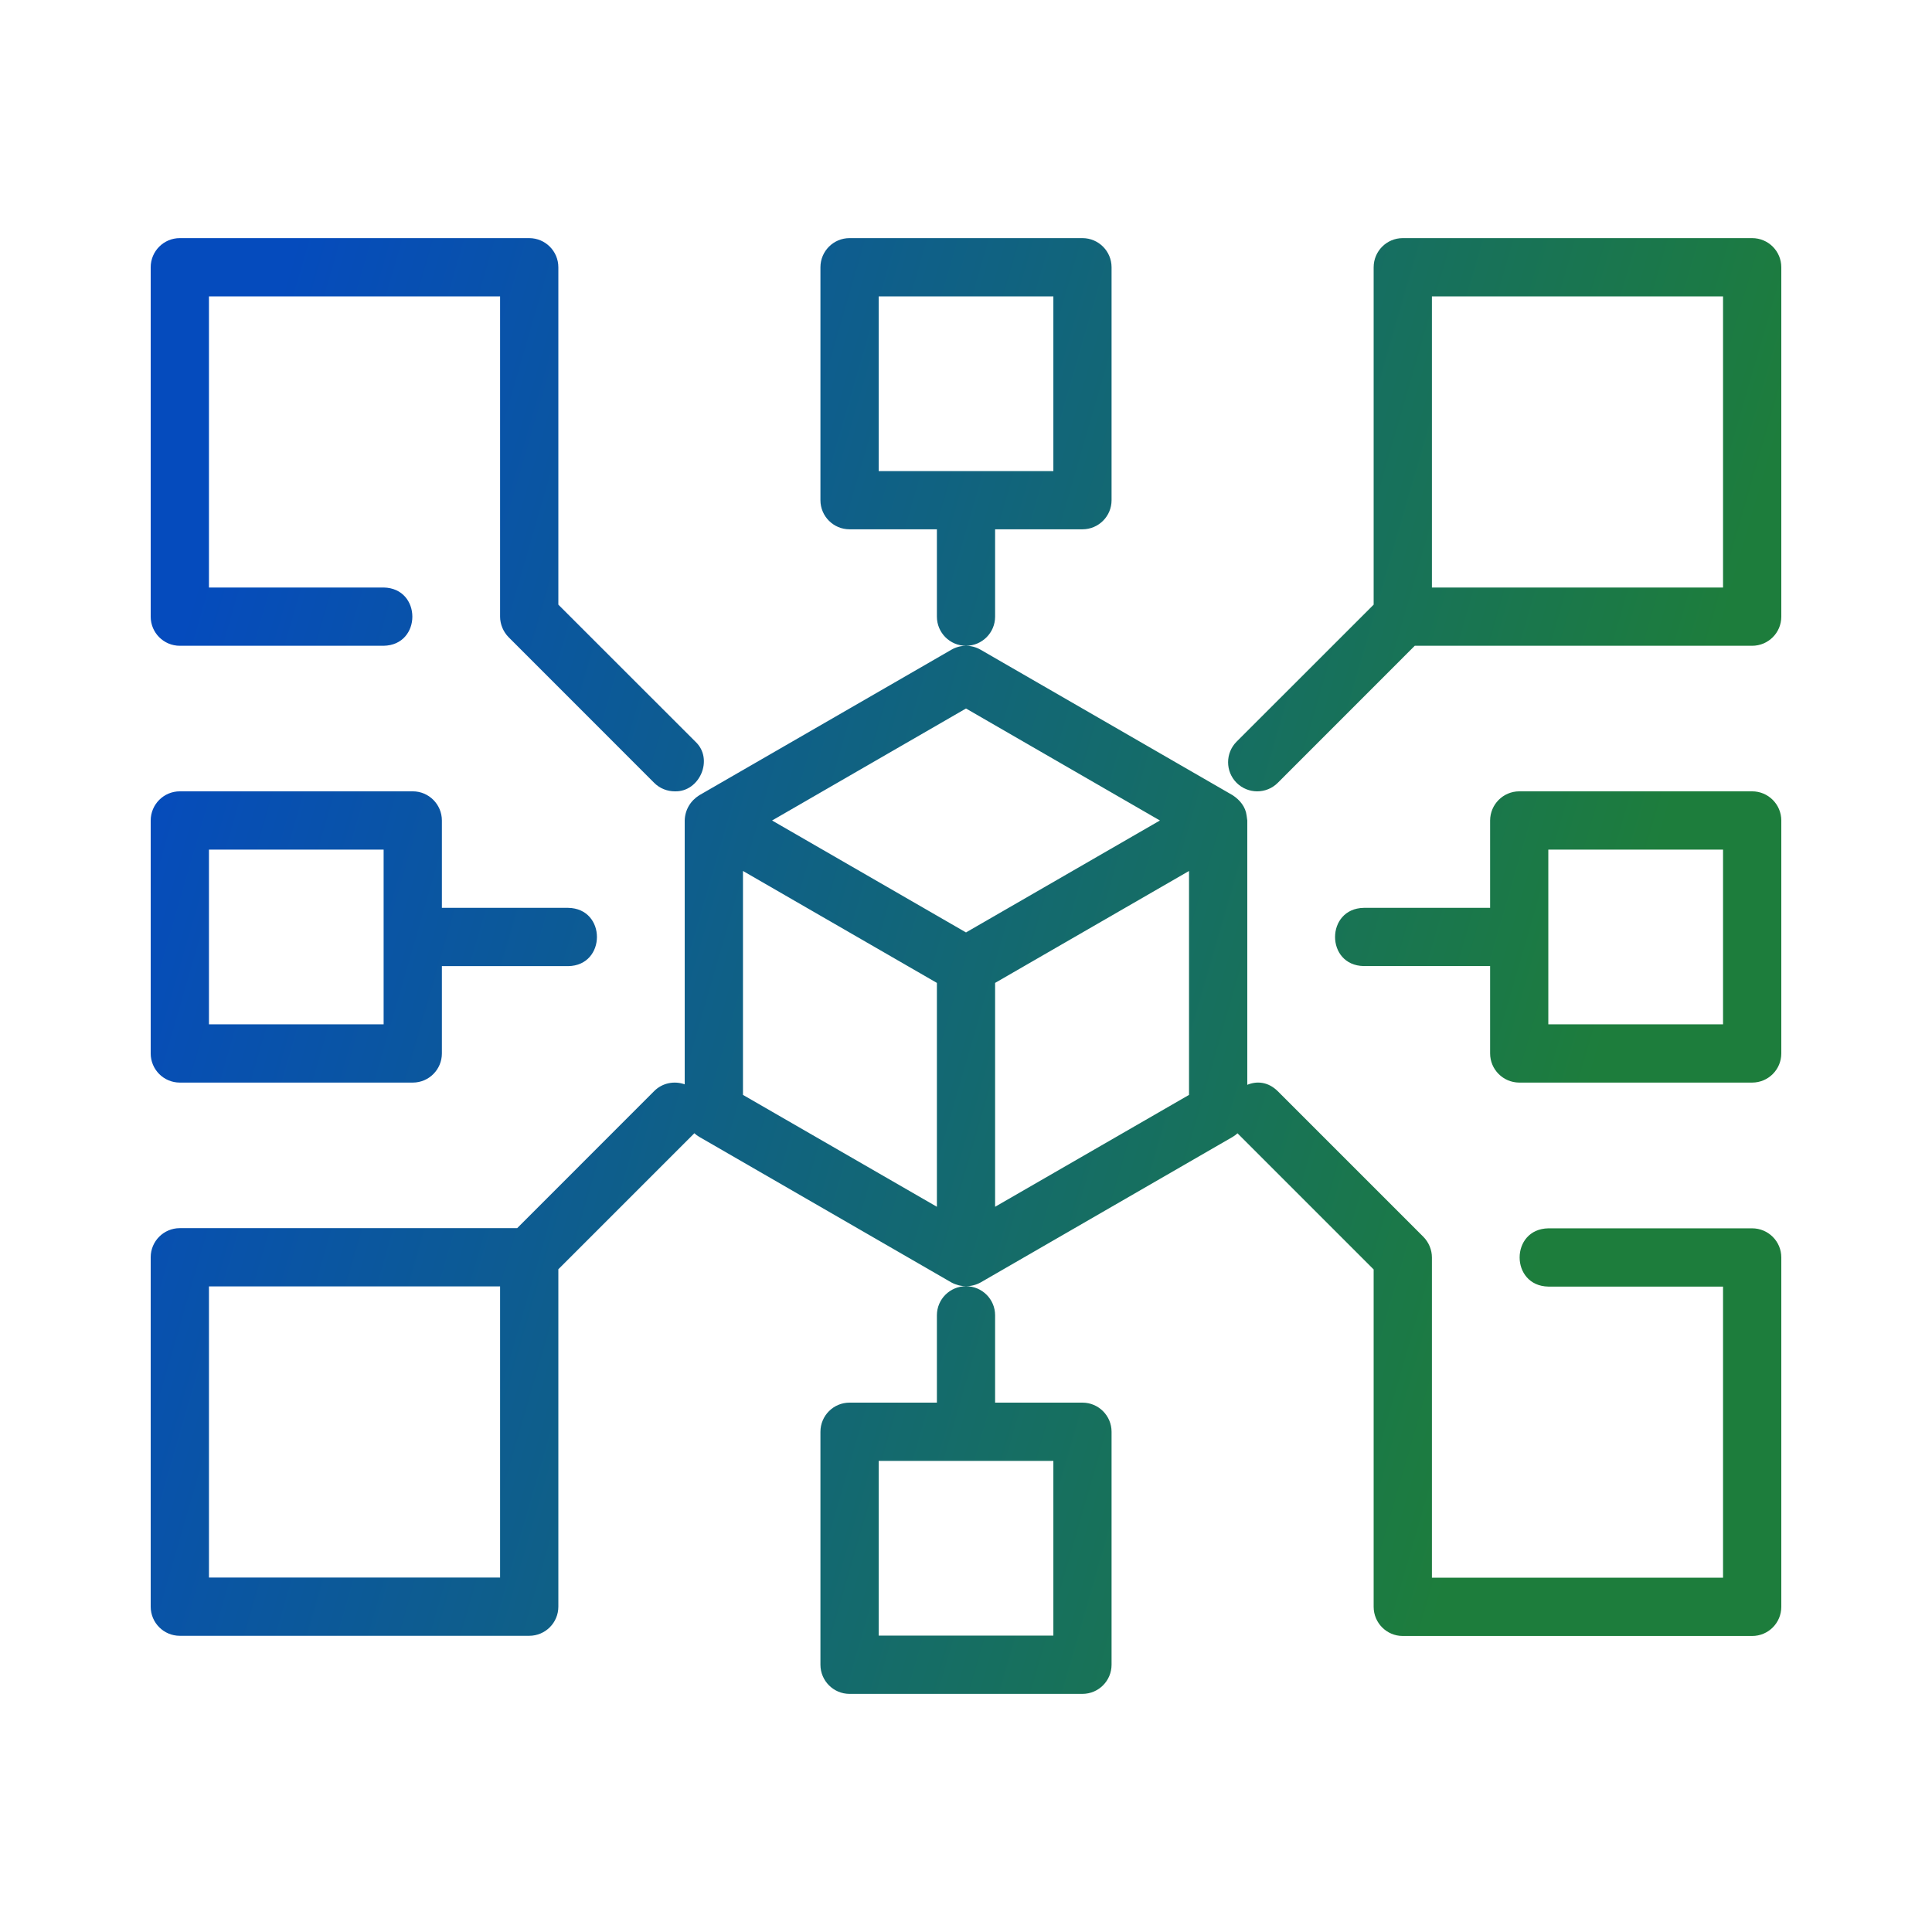 <svg width="32" height="32" viewBox="0 0 32 32" fill="none" xmlns="http://www.w3.org/2000/svg">
<path d="M16 21.304C16.266 21.304 16.482 21.519 16.482 21.785V23.232H17.93C18.196 23.233 18.411 23.449 18.411 23.715V27.573C18.411 27.839 18.196 28.055 17.93 28.056H14.071C13.805 28.056 13.589 27.839 13.589 27.573V23.715C13.589 23.448 13.805 23.232 14.071 23.232H15.518V21.785C15.518 21.519 15.734 21.304 16 21.304ZM15.759 10.761C15.908 10.675 16.092 10.675 16.241 10.761L20.418 13.172C20.536 13.25 20.631 13.364 20.648 13.509C20.652 13.536 20.656 13.563 20.659 13.59V17.968C20.816 17.902 21.005 17.916 21.164 18.074L23.575 20.485C23.62 20.53 23.655 20.584 23.68 20.643C23.704 20.701 23.717 20.764 23.717 20.827V26.132H28.539V21.31H25.645C25.012 21.298 25.011 20.357 25.645 20.345H29.021C29.288 20.345 29.504 20.561 29.504 20.827V26.614C29.504 26.881 29.288 27.097 29.021 27.097H23.234C22.968 27.097 22.752 26.881 22.752 26.614V21.026L20.497 18.771C20.473 18.793 20.447 18.813 20.418 18.83L16.241 21.242C16.088 21.325 15.911 21.323 15.759 21.242L11.582 18.83C11.552 18.813 11.526 18.793 11.501 18.77L9.248 21.023V26.611C9.248 26.878 9.032 27.094 8.765 27.094H2.978C2.712 27.094 2.496 26.878 2.496 26.611V20.824C2.496 20.558 2.712 20.342 2.978 20.342H8.566L10.836 18.071C10.972 17.935 11.17 17.899 11.341 17.96V13.59C11.345 13.416 11.435 13.264 11.582 13.172L15.759 10.761ZM14.554 24.197V27.091H17.447V24.197H14.554ZM3.461 26.129H8.283V21.307H3.461V26.129ZM12.306 18.135L15.518 19.988V16.28L12.306 14.426V18.135ZM16.482 16.28V19.988L19.694 18.135V14.426L16.482 16.28ZM6.837 13.107C7.103 13.107 7.319 13.324 7.319 13.59V15.037H9.412C10.047 15.048 10.044 15.992 9.412 16.002H7.319V17.448C7.319 17.715 7.103 17.931 6.837 17.931H2.978C2.712 17.931 2.496 17.715 2.496 17.448V13.59C2.496 13.324 2.712 13.107 2.978 13.107H6.837ZM29.021 13.107C29.288 13.107 29.504 13.324 29.504 13.59V17.448C29.504 17.715 29.288 17.931 29.021 17.931H25.163C24.897 17.93 24.681 17.714 24.681 17.448V16.001H22.588C21.953 15.99 21.956 15.048 22.588 15.037H24.681V13.59C24.682 13.324 24.897 13.108 25.163 13.107H29.021ZM3.461 16.966H6.354V14.072H3.461V16.966ZM25.645 16.966H28.539V14.072H25.645V16.966ZM12.788 13.59L16 15.444L19.212 13.59L16 11.735L12.788 13.59ZM8.765 3.944C9.032 3.944 9.248 4.16 9.248 4.427V10.015C9.268 10.035 11.518 12.284 11.518 12.284C11.827 12.572 11.588 13.12 11.178 13.107C11.054 13.107 10.93 13.061 10.836 12.967L8.425 10.555C8.336 10.466 8.283 10.339 8.283 10.214V4.909H3.461V9.731H6.354C6.988 9.742 6.989 10.685 6.354 10.696H2.978C2.712 10.696 2.496 10.48 2.496 10.214V4.427C2.496 4.16 2.712 3.944 2.978 3.944H8.765ZM29.021 3.944C29.288 3.944 29.504 4.16 29.504 4.427V10.214C29.504 10.48 29.288 10.696 29.021 10.696H23.433L21.164 12.966C20.976 13.154 20.671 13.154 20.482 12.966C20.294 12.777 20.294 12.473 20.482 12.284L22.752 10.015V4.427C22.752 4.16 22.968 3.944 23.234 3.944H29.021ZM17.93 3.944C18.196 3.945 18.411 4.161 18.411 4.427V8.285C18.411 8.551 18.196 8.766 17.93 8.767H16.482V10.214C16.482 10.48 16.266 10.696 16 10.696C15.734 10.696 15.518 10.48 15.518 10.214V8.767H14.071C13.805 8.767 13.589 8.551 13.589 8.285V4.427C13.589 4.16 13.805 3.944 14.071 3.944H17.93ZM23.717 9.731H28.539V4.909H23.717V9.731ZM14.554 7.803H17.447V4.909H14.554V7.803Z" fill="url(#paint0_linear_3086_264)"/>
<defs>
<linearGradient id="paint0_linear_3086_264" x1="2.496" y1="3.944" x2="33.858" y2="13.035" gradientUnits="userSpaceOnUse">
<stop offset="0.07" stop-color="#054BBD"/>
<stop offset="0.822" stop-color="#1D7D3C"/>
</linearGradient>
</defs>
</svg>
